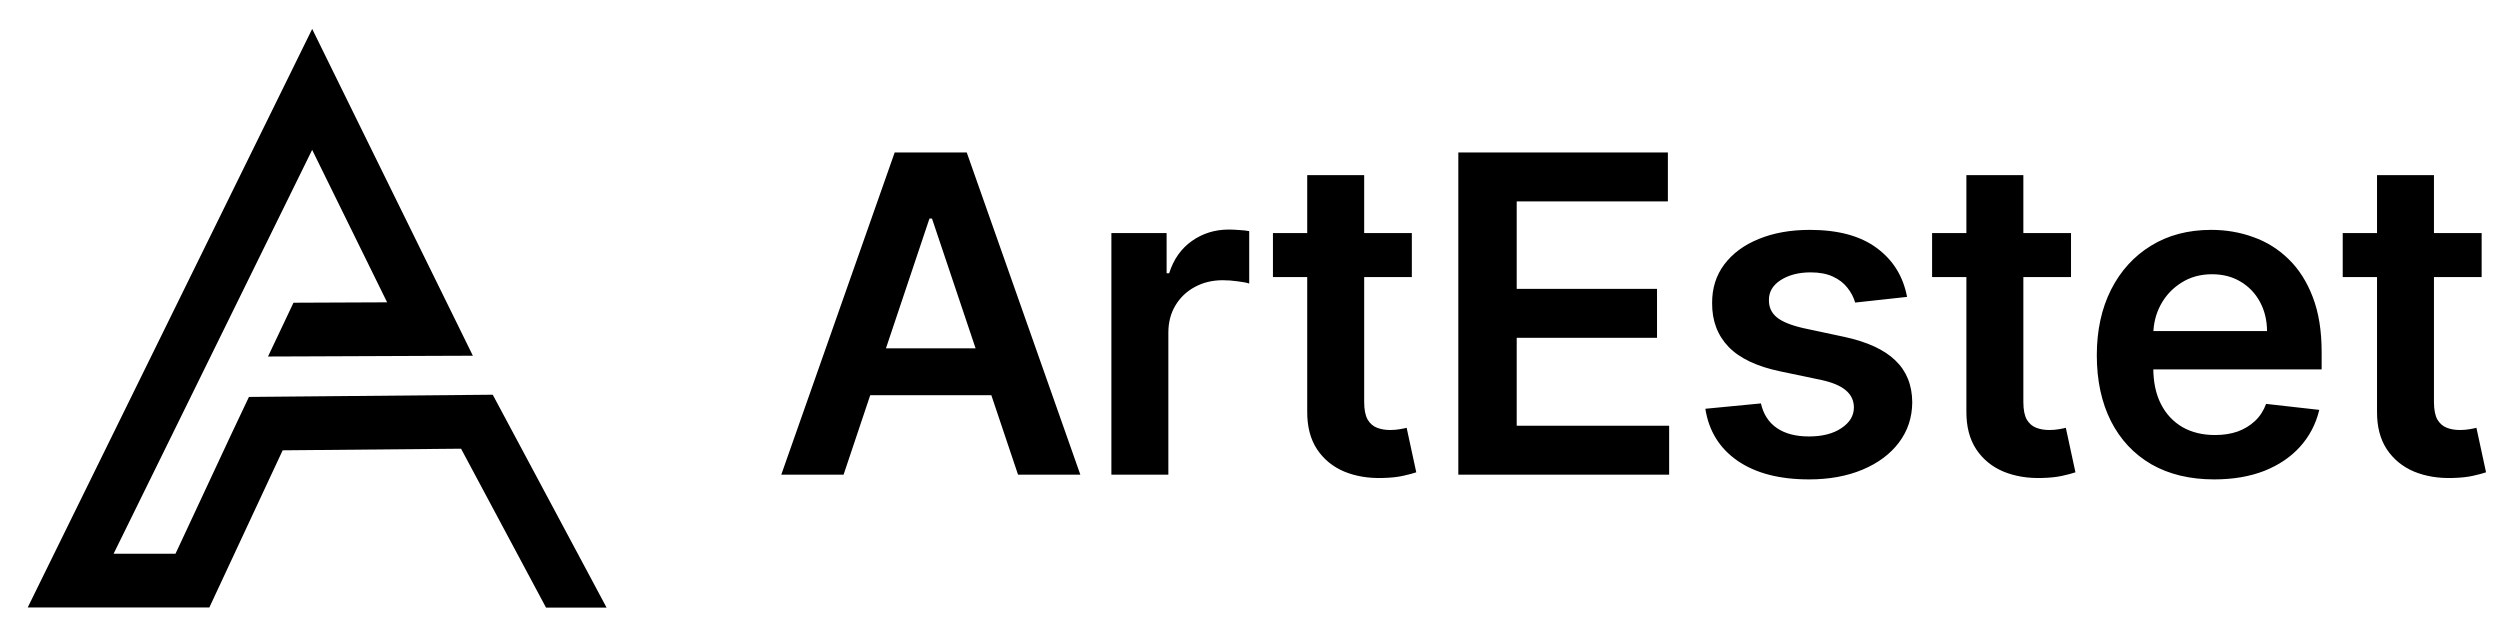 <?xml version="1.0" encoding="UTF-8"?> <svg xmlns="http://www.w3.org/2000/svg" width="79" height="20" viewBox="0 0 79 20" fill="none"><g clip-path="url(#clip0_4031_3621)"><path d="M10.179 2.346L14.135 10.39L14.382 10.893L13.822 10.895L9.579 10.912L9.023 10.914L9.261 10.412L9.402 10.114L9.496 9.915L9.717 9.914L12.794 9.901L9.864 3.943L3.028 17.847H5.769L7.601 13.922L7.602 13.92L7.995 13.089L8.089 12.891L8.308 12.889L15.15 12.827L15.362 12.825L15.462 13.012L18.309 18.335L18.584 18.85H17.464L17.365 18.665L14.778 13.827L8.708 13.882L6.487 18.643L6.393 18.845H1.438L1.686 18.34L9.551 2.346L9.865 1.707L10.179 2.346Z" fill="black" stroke="black" stroke-width="0.7"></path></g><path d="M26.657 15H24.688L28.272 4.818H30.549L34.139 15H32.17L29.451 6.906H29.371L26.657 15ZM26.721 11.008H32.09V12.489H26.721V11.008ZM35.12 15V7.364H36.865V8.636H36.945C37.084 8.196 37.323 7.856 37.661 7.617C38.002 7.375 38.392 7.254 38.829 7.254C38.929 7.254 39.04 7.259 39.162 7.269C39.288 7.276 39.393 7.287 39.475 7.304V8.96C39.399 8.933 39.278 8.91 39.112 8.89C38.95 8.867 38.793 8.855 38.64 8.855C38.312 8.855 38.017 8.926 37.755 9.069C37.497 9.208 37.293 9.402 37.144 9.651C36.995 9.899 36.92 10.186 36.92 10.511V15H35.12ZM44.614 7.364V8.756H40.225V7.364H44.614ZM41.308 5.534H43.108V12.703C43.108 12.945 43.145 13.131 43.218 13.26C43.294 13.386 43.393 13.472 43.516 13.518C43.638 13.565 43.774 13.588 43.923 13.588C44.036 13.588 44.139 13.58 44.232 13.563C44.328 13.547 44.401 13.532 44.45 13.518L44.754 14.925C44.658 14.959 44.52 14.995 44.341 15.035C44.165 15.075 43.95 15.098 43.695 15.104C43.244 15.118 42.838 15.05 42.477 14.901C42.115 14.748 41.829 14.513 41.617 14.195C41.408 13.876 41.305 13.479 41.308 13.001V5.534ZM46.083 15V4.818H52.705V6.364H47.928V9.129H52.362V10.675H47.928V13.454H52.745V15H46.083ZM60.263 9.382L58.623 9.561C58.576 9.395 58.495 9.24 58.379 9.094C58.266 8.948 58.114 8.83 57.922 8.741C57.729 8.651 57.494 8.607 57.215 8.607C56.841 8.607 56.526 8.688 56.271 8.85C56.019 9.013 55.895 9.223 55.898 9.482C55.895 9.704 55.976 9.884 56.142 10.023C56.311 10.163 56.589 10.277 56.977 10.367L58.279 10.645C59.002 10.801 59.539 11.048 59.89 11.386C60.245 11.724 60.424 12.166 60.427 12.713C60.424 13.194 60.283 13.618 60.005 13.986C59.73 14.35 59.347 14.635 58.856 14.841C58.366 15.046 57.802 15.149 57.166 15.149C56.231 15.149 55.479 14.954 54.909 14.562C54.339 14.168 53.999 13.62 53.889 12.917L55.645 12.748C55.724 13.093 55.893 13.353 56.152 13.528C56.41 13.704 56.746 13.792 57.161 13.792C57.588 13.792 57.931 13.704 58.19 13.528C58.452 13.353 58.583 13.136 58.583 12.877C58.583 12.658 58.498 12.478 58.329 12.335C58.163 12.193 57.905 12.083 57.554 12.007L56.251 11.734C55.519 11.581 54.977 11.324 54.625 10.963C54.274 10.598 54.1 10.138 54.103 9.581C54.1 9.11 54.228 8.703 54.486 8.358C54.748 8.01 55.111 7.741 55.575 7.553C56.042 7.36 56.581 7.264 57.191 7.264C58.086 7.264 58.79 7.455 59.304 7.836C59.821 8.217 60.141 8.732 60.263 9.382ZM65.444 7.364V8.756H61.054V7.364H65.444ZM62.138 5.534H63.938V12.703C63.938 12.945 63.974 13.131 64.047 13.26C64.124 13.386 64.223 13.472 64.346 13.518C64.468 13.565 64.604 13.588 64.753 13.588C64.866 13.588 64.969 13.58 65.062 13.563C65.158 13.547 65.231 13.532 65.28 13.518L65.584 14.925C65.487 14.959 65.35 14.995 65.171 15.035C64.995 15.075 64.78 15.098 64.525 15.104C64.074 15.118 63.668 15.05 63.307 14.901C62.945 14.748 62.659 14.513 62.447 14.195C62.238 13.876 62.135 13.479 62.138 13.001V5.534ZM69.968 15.149C69.203 15.149 68.541 14.99 67.984 14.672C67.431 14.35 67.005 13.896 66.707 13.31C66.409 12.72 66.259 12.025 66.259 11.227C66.259 10.441 66.409 9.752 66.707 9.158C67.008 8.562 67.429 8.098 67.97 7.766C68.51 7.432 69.145 7.264 69.874 7.264C70.344 7.264 70.788 7.34 71.206 7.493C71.627 7.642 71.998 7.874 72.32 8.189C72.645 8.504 72.9 8.905 73.085 9.392C73.271 9.876 73.364 10.453 73.364 11.122V11.674H67.105V10.461H71.639C71.635 10.116 71.561 9.81 71.415 9.541C71.269 9.269 71.065 9.056 70.803 8.9C70.545 8.744 70.243 8.666 69.899 8.666C69.531 8.666 69.208 8.756 68.929 8.935C68.651 9.11 68.434 9.342 68.278 9.631C68.125 9.916 68.047 10.229 68.044 10.57V11.629C68.044 12.073 68.125 12.454 68.288 12.773C68.45 13.088 68.677 13.329 68.969 13.499C69.261 13.664 69.602 13.747 69.993 13.747C70.255 13.747 70.492 13.711 70.704 13.638C70.916 13.562 71.1 13.45 71.256 13.305C71.412 13.159 71.529 12.978 71.609 12.763L73.289 12.952C73.183 13.396 72.981 13.784 72.683 14.115C72.388 14.443 72.01 14.698 71.549 14.881C71.088 15.06 70.561 15.149 69.968 15.149ZM78.42 7.364V8.756H74.03V7.364H78.42ZM75.114 5.534H76.913V12.703C76.913 12.945 76.95 13.131 77.022 13.26C77.099 13.386 77.198 13.472 77.321 13.518C77.444 13.565 77.579 13.588 77.728 13.588C77.841 13.588 77.944 13.58 78.037 13.563C78.133 13.547 78.206 13.532 78.255 13.518L78.559 14.925C78.463 14.959 78.325 14.995 78.146 15.035C77.971 15.075 77.755 15.098 77.5 15.104C77.049 15.118 76.643 15.05 76.282 14.901C75.921 14.748 75.634 14.513 75.422 14.195C75.213 13.876 75.11 13.479 75.114 13.001V5.534Z" fill="black"></path><defs><clipPath id="clip0_4031_3621"><rect width="20" height="20" fill="white"></rect></clipPath></defs></svg> 